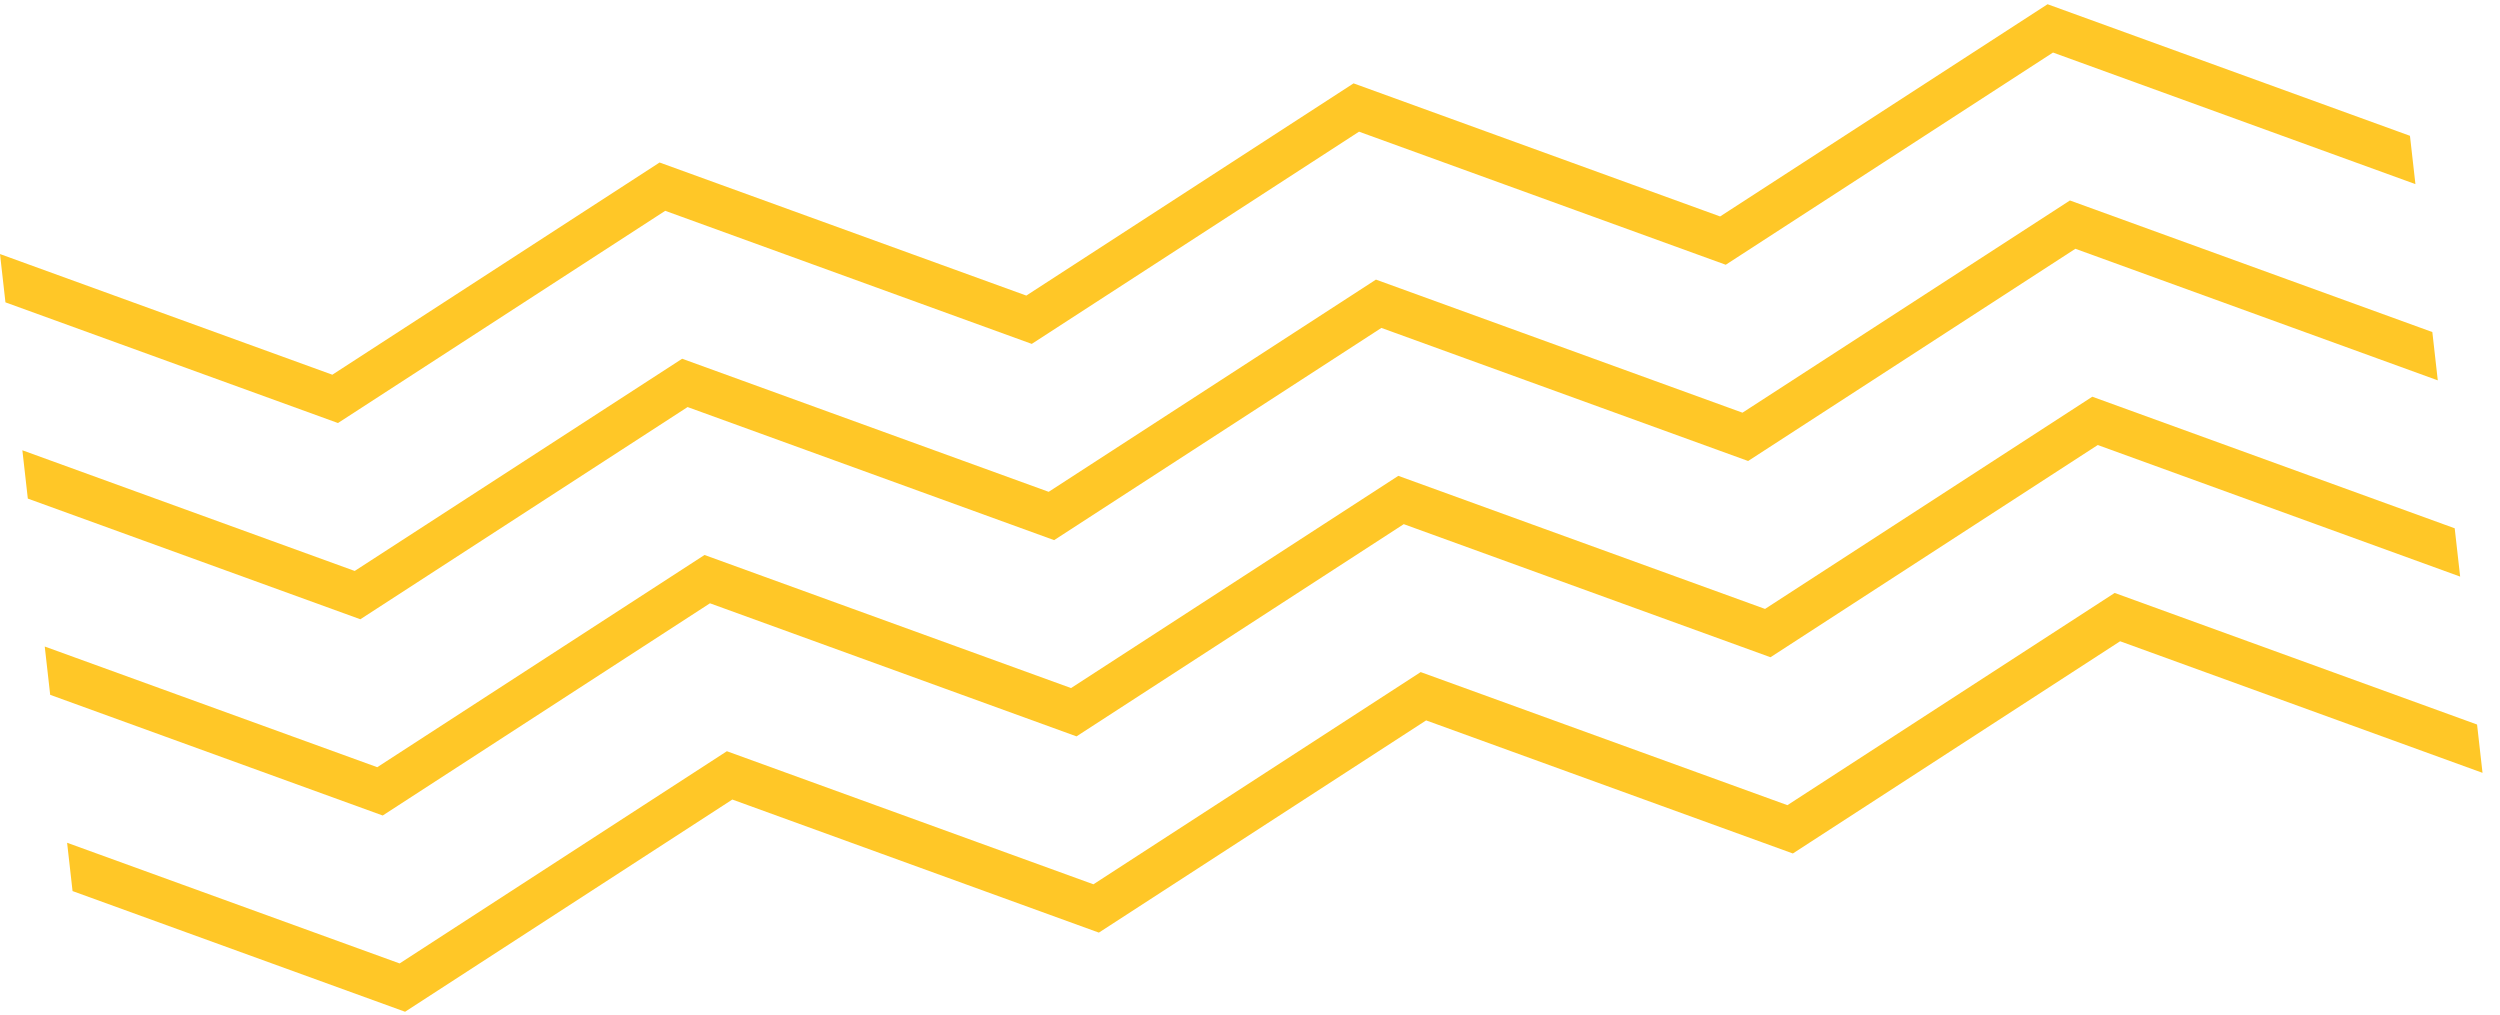 <svg width="133" height="54" viewBox="0 0 133 54" fill="none" xmlns="http://www.w3.org/2000/svg">
<g clip-path="url(#clip0_5162_472)">
<path d="M128.21 7.225L108.93 0.225L91.51 11.515L72.01 4.435L54.6 15.725L35.09 8.645L17.68 19.935L0 13.515L0.29 16.085L17.98 22.505L35.39 11.215L54.89 18.295L72.3 7.005L91.81 14.085L109.22 2.795L128.5 9.795L128.21 7.225Z" fill="#FFC727"/>
<path d="M129.4 17.665L110.12 10.665L92.7 21.955L73.2 14.875L55.79 26.165L36.29 19.085L18.87 30.375L1.19 23.955L1.48 26.525L19.17 32.945L36.58 21.655L56.08 28.735L73.49 17.445L93 24.525L110.41 13.235L129.69 20.235L129.4 17.665Z" fill="#FFC727"/>
<path d="M130.59 28.105L111.31 21.105L93.9 32.395L74.39 25.315L56.98 36.605L37.48 29.525L20.07 40.815L2.38 34.395L2.67 36.965L20.36 43.385L37.77 32.095L57.27 39.175L74.68 27.885L94.19 34.965L111.6 23.675L130.88 30.675L130.59 28.105Z" fill="#FFC727"/>
<path d="M131.78 38.545L112.5 31.545L95.09 42.835L75.58 35.755L58.17 47.045L38.67 39.965L21.26 51.255L3.57 44.835L3.86 47.405L21.55 53.825L38.96 42.535L58.46 49.615L75.87 38.325L95.38 45.405L112.79 34.115L132.07 41.115L131.78 38.545Z" fill="#FFC727"/>
</g>
<defs>
<clipPath id="clip0_5162_472">
<rect width="132.07" height="53.6" fill="white" transform="translate(0 0.225)"/>
</clipPath>
</defs>
</svg>
